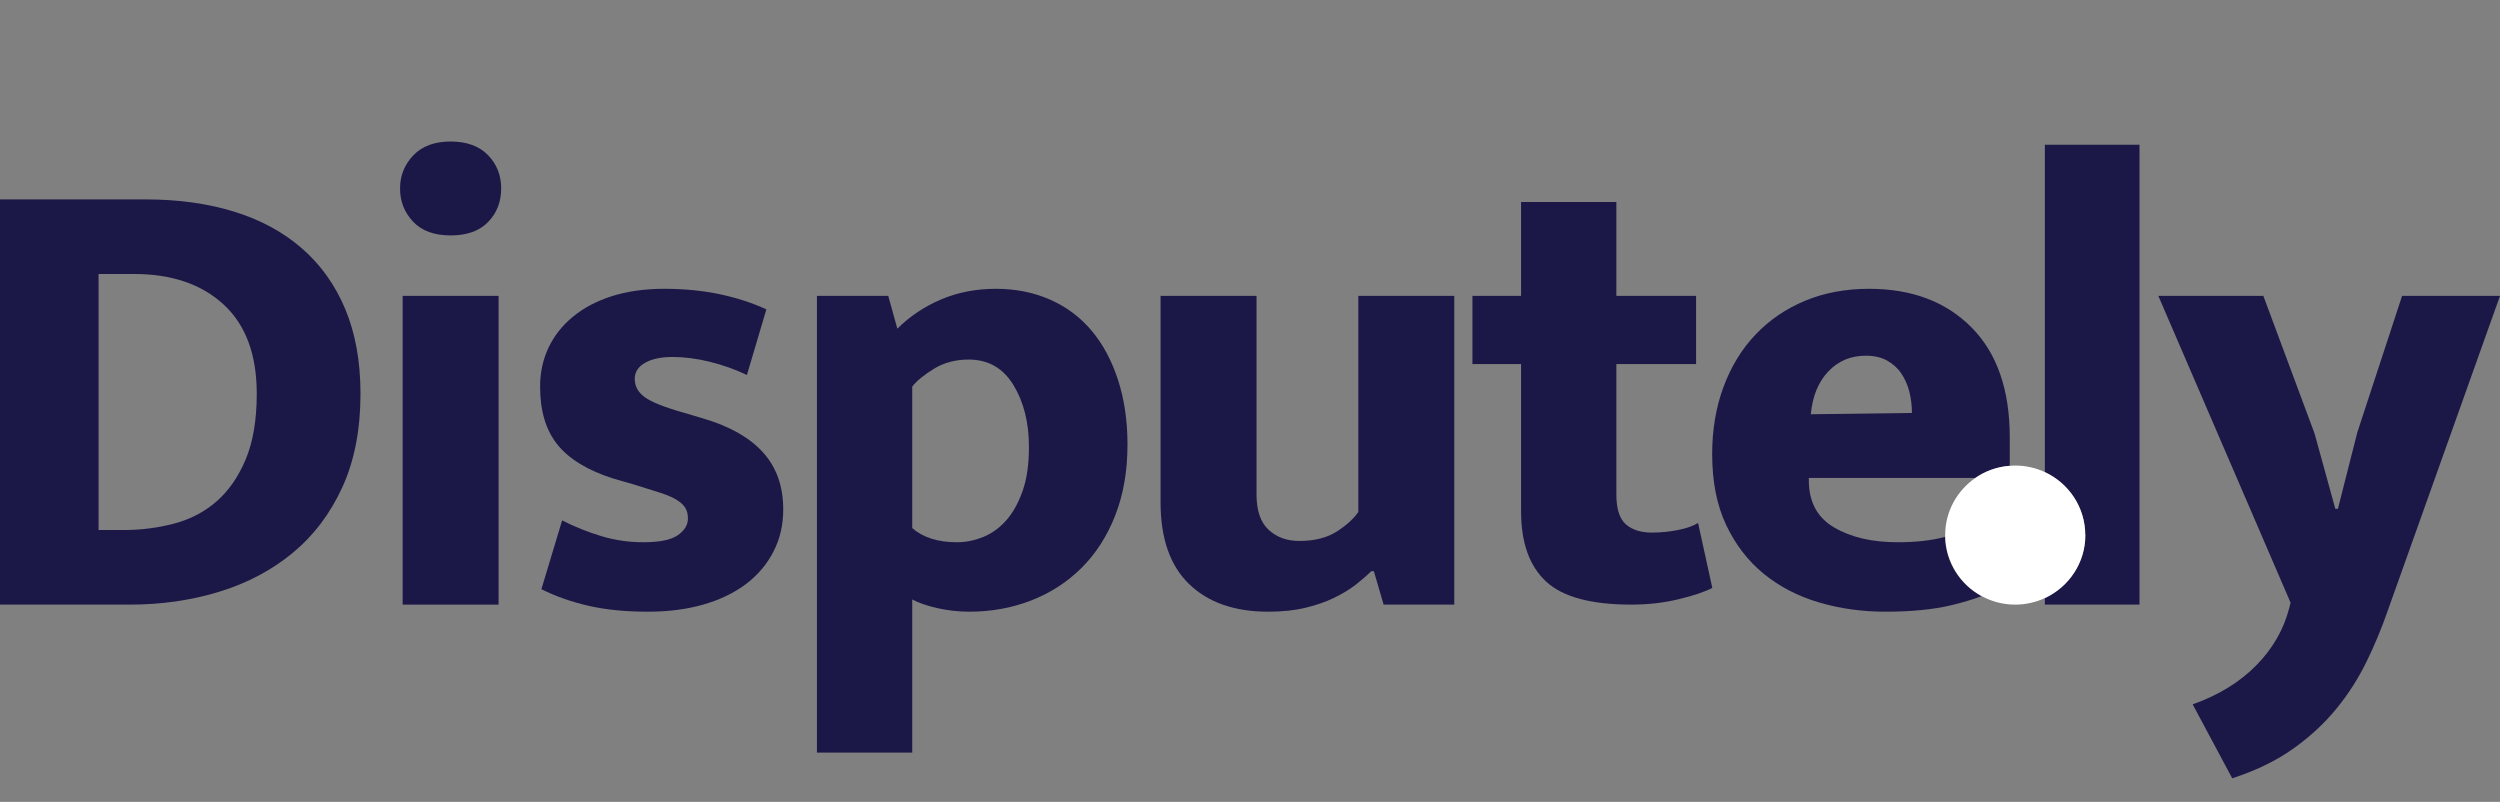 <svg width="106" height="34" viewBox="0 0 106 34" fill="none" xmlns="http://www.w3.org/2000/svg">
<rect x="0" y="0" width="106" height="34" fill="#808080" stroke="none"/>
<path d="M12.797 10.527C12 9.835 11.041 9.317 9.924 8.973C8.807 8.628 7.56 8.455 6.185 8.455H0V25.636H5.498C6.835 25.636 8.099 25.456 9.292 25.091C10.484 24.726 11.522 24.177 12.412 23.441C13.302 22.705 14.003 21.777 14.515 20.659C15.027 19.541 15.285 18.218 15.285 16.691C15.285 15.327 15.068 14.131 14.639 13.105C14.209 12.078 13.594 11.219 12.797 10.527ZM10.419 19.473C10.106 20.219 9.694 20.812 9.182 21.259C8.67 21.706 8.068 22.019 7.381 22.2C6.694 22.381 5.983 22.473 5.251 22.473H4.179V11.618H5.691C7.285 11.618 8.55 12.051 9.484 12.914C10.419 13.776 10.886 15.037 10.886 16.691C10.886 17.799 10.732 18.726 10.419 19.473Z" fill="#1B1848"/>
<path d="M19.106 6C18.429 6 17.9 6.194 17.525 6.586C17.151 6.978 16.962 7.445 16.962 7.991C16.962 8.536 17.144 9.003 17.512 9.395C17.879 9.787 18.408 9.982 19.106 9.982C19.803 9.982 20.333 9.791 20.7 9.409C21.068 9.027 21.25 8.553 21.25 7.991C21.25 7.428 21.061 6.955 20.687 6.573C20.312 6.191 19.783 6 19.106 6Z" fill="#1B1848"/>
<path d="M21.14 12.545H17.072V25.636H21.14V12.545Z" fill="#1B1848"/>
<path d="M29.855 17.755L29.03 17.509C28.188 17.274 27.625 17.049 27.339 16.841C27.054 16.633 26.913 16.374 26.913 16.064C26.913 15.774 27.061 15.546 27.353 15.382C27.645 15.218 28.03 15.136 28.508 15.136C29.02 15.136 29.552 15.204 30.102 15.341C30.652 15.477 31.174 15.665 31.669 15.9L32.494 13.118C31.906 12.845 31.253 12.631 30.528 12.477C29.803 12.324 29.02 12.245 28.178 12.245C27.336 12.245 26.587 12.351 25.937 12.559C25.288 12.767 24.738 13.06 24.288 13.432C23.838 13.803 23.494 14.24 23.257 14.741C23.02 15.242 22.9 15.791 22.9 16.391C22.9 17.427 23.147 18.249 23.642 18.859C24.137 19.469 24.924 19.947 26.006 20.291L26.858 20.536C27.332 20.683 27.724 20.806 28.027 20.904C28.329 21.003 28.563 21.109 28.728 21.218C28.893 21.327 29.006 21.44 29.071 21.559C29.137 21.678 29.168 21.818 29.168 21.982C29.168 22.255 29.027 22.49 28.741 22.691C28.456 22.892 27.968 22.991 27.271 22.991C26.666 22.991 26.075 22.906 25.497 22.732C24.92 22.558 24.367 22.336 23.834 22.064L22.955 24.982C23.577 25.292 24.25 25.527 24.975 25.691C25.7 25.855 26.528 25.936 27.463 25.936C28.326 25.936 29.109 25.837 29.814 25.636C30.518 25.435 31.123 25.145 31.628 24.764C32.133 24.382 32.521 23.922 32.796 23.386C33.071 22.851 33.209 22.255 33.209 21.6C33.209 20.618 32.923 19.814 32.356 19.186C31.789 18.559 30.954 18.082 29.855 17.755Z" fill="#1B1848"/>
<path d="M46.294 14.032C45.816 13.459 45.232 13.019 44.535 12.709C43.837 12.399 43.067 12.245 42.225 12.245C41.383 12.245 40.607 12.396 39.902 12.695C39.198 12.995 38.579 13.408 38.047 13.936L37.662 12.546H34.638V31.909H38.679V25.418C38.954 25.565 39.311 25.688 39.751 25.786C40.191 25.885 40.641 25.936 41.098 25.936C42.033 25.936 42.909 25.776 43.724 25.459C44.538 25.142 45.249 24.682 45.854 24.082C46.459 23.482 46.937 22.742 47.284 21.859C47.631 20.976 47.806 19.974 47.806 18.846C47.806 17.847 47.672 16.936 47.407 16.118C47.143 15.3 46.772 14.604 46.294 14.032ZM43.352 20.836C43.17 21.344 42.937 21.76 42.651 22.077C42.366 22.394 42.043 22.626 41.675 22.773C41.308 22.919 40.944 22.991 40.576 22.991C39.768 22.991 39.136 22.79 38.679 22.391V16.391C38.882 16.135 39.191 15.883 39.614 15.627C40.036 15.372 40.521 15.245 41.071 15.245C41.895 15.245 42.528 15.603 42.968 16.323C43.407 17.042 43.627 17.918 43.627 18.954C43.627 19.701 43.535 20.328 43.352 20.836Z" fill="#1B1848"/>
<path d="M57.593 21.709C57.39 21.999 57.084 22.278 56.672 22.541C56.259 22.803 55.734 22.936 55.091 22.936C54.558 22.936 54.125 22.776 53.785 22.459C53.445 22.142 53.277 21.644 53.277 20.973V12.545H49.208V21.3C49.208 22.827 49.61 23.983 50.418 24.764C51.225 25.544 52.342 25.936 53.771 25.936C54.359 25.936 54.881 25.882 55.338 25.773C55.795 25.664 56.204 25.524 56.562 25.35C56.919 25.176 57.225 24.992 57.483 24.791C57.74 24.59 57.96 24.399 58.142 24.218H58.252L58.665 25.636H61.661V12.545H57.593V21.709Z" fill="#1B1848"/>
<path d="M71.145 22.473C70.778 22.544 70.413 22.582 70.046 22.582C69.568 22.582 69.197 22.462 68.932 22.227C68.668 21.992 68.534 21.573 68.534 20.973V15.436H71.915V12.545H68.534V8.564H64.493V12.545H62.431V15.436H64.493V21.682C64.493 23.008 64.847 24 65.551 24.654C66.255 25.309 67.462 25.636 69.166 25.636C69.881 25.636 70.554 25.558 71.187 25.404C71.819 25.251 72.29 25.091 72.602 24.927L71.998 22.173C71.795 22.299 71.513 22.401 71.145 22.473Z" fill="#1B1848"/>
<path d="M82.475 22.762C82.475 22.762 82.454 22.769 82.441 22.773C81.874 22.919 81.214 22.991 80.461 22.991C79.379 22.991 78.482 22.783 77.767 22.364C77.053 21.944 76.695 21.283 76.695 20.373V20.264H83.75C84.173 19.974 84.674 19.79 85.214 19.749V18.546C85.214 16.527 84.674 14.973 83.592 13.882C82.51 12.791 81.063 12.245 79.248 12.245C78.259 12.245 77.355 12.412 76.541 12.75C75.726 13.088 75.025 13.565 74.438 14.182C73.85 14.799 73.396 15.542 73.077 16.404C72.757 17.267 72.596 18.218 72.596 19.255C72.596 20.417 72.792 21.419 73.187 22.255C73.582 23.09 74.111 23.782 74.781 24.327C75.451 24.873 76.228 25.278 77.118 25.541C78.008 25.803 78.946 25.936 79.936 25.936C81.035 25.936 81.966 25.844 82.726 25.664C83.214 25.548 83.64 25.418 84.018 25.278C83.114 24.791 82.496 23.85 82.468 22.762H82.475ZM77.52 15.75C77.943 15.303 78.472 15.082 79.114 15.082C79.462 15.082 79.76 15.15 80.008 15.286C80.255 15.423 80.458 15.603 80.613 15.832C80.767 16.06 80.884 16.319 80.956 16.609C81.028 16.899 81.066 17.199 81.066 17.509L76.778 17.564C76.85 16.8 77.097 16.197 77.52 15.75Z" fill="#1B1848"/>
<path d="M86.702 20.018C87.712 20.489 88.413 21.505 88.413 22.688C88.413 23.87 87.712 24.886 86.702 25.357V25.636H90.715V6.136H86.702V20.018Z" fill="#1B1848"/>
<path d="M101.849 12.545L99.952 18.327L99.127 21.573H99.017L98.138 18.382L95.966 12.545H91.513L97.121 25.555L97.066 25.773C96.828 26.7 96.354 27.518 95.65 28.227C94.945 28.936 94.052 29.482 92.969 29.864L94.646 33C95.653 32.673 96.516 32.253 97.231 31.745C97.945 31.238 98.553 30.672 99.059 30.055C99.564 29.438 99.99 28.773 100.337 28.064C100.684 27.355 100.986 26.628 101.244 25.882L106 12.545H101.849Z" fill="#1B1848"/>
<path d="M88.416 22.688C88.416 21.508 87.716 20.489 86.705 20.018C86.324 19.841 85.898 19.739 85.444 19.739C85.368 19.739 85.293 19.745 85.221 19.749C84.678 19.79 84.176 19.971 83.757 20.264C82.984 20.796 82.475 21.682 82.475 22.688C82.475 22.715 82.475 22.739 82.478 22.762C82.506 23.85 83.125 24.791 84.028 25.278C84.451 25.507 84.932 25.636 85.448 25.636C85.898 25.636 86.324 25.534 86.709 25.357C87.719 24.886 88.42 23.87 88.42 22.688H88.416Z" fill="white"/>
</svg>

